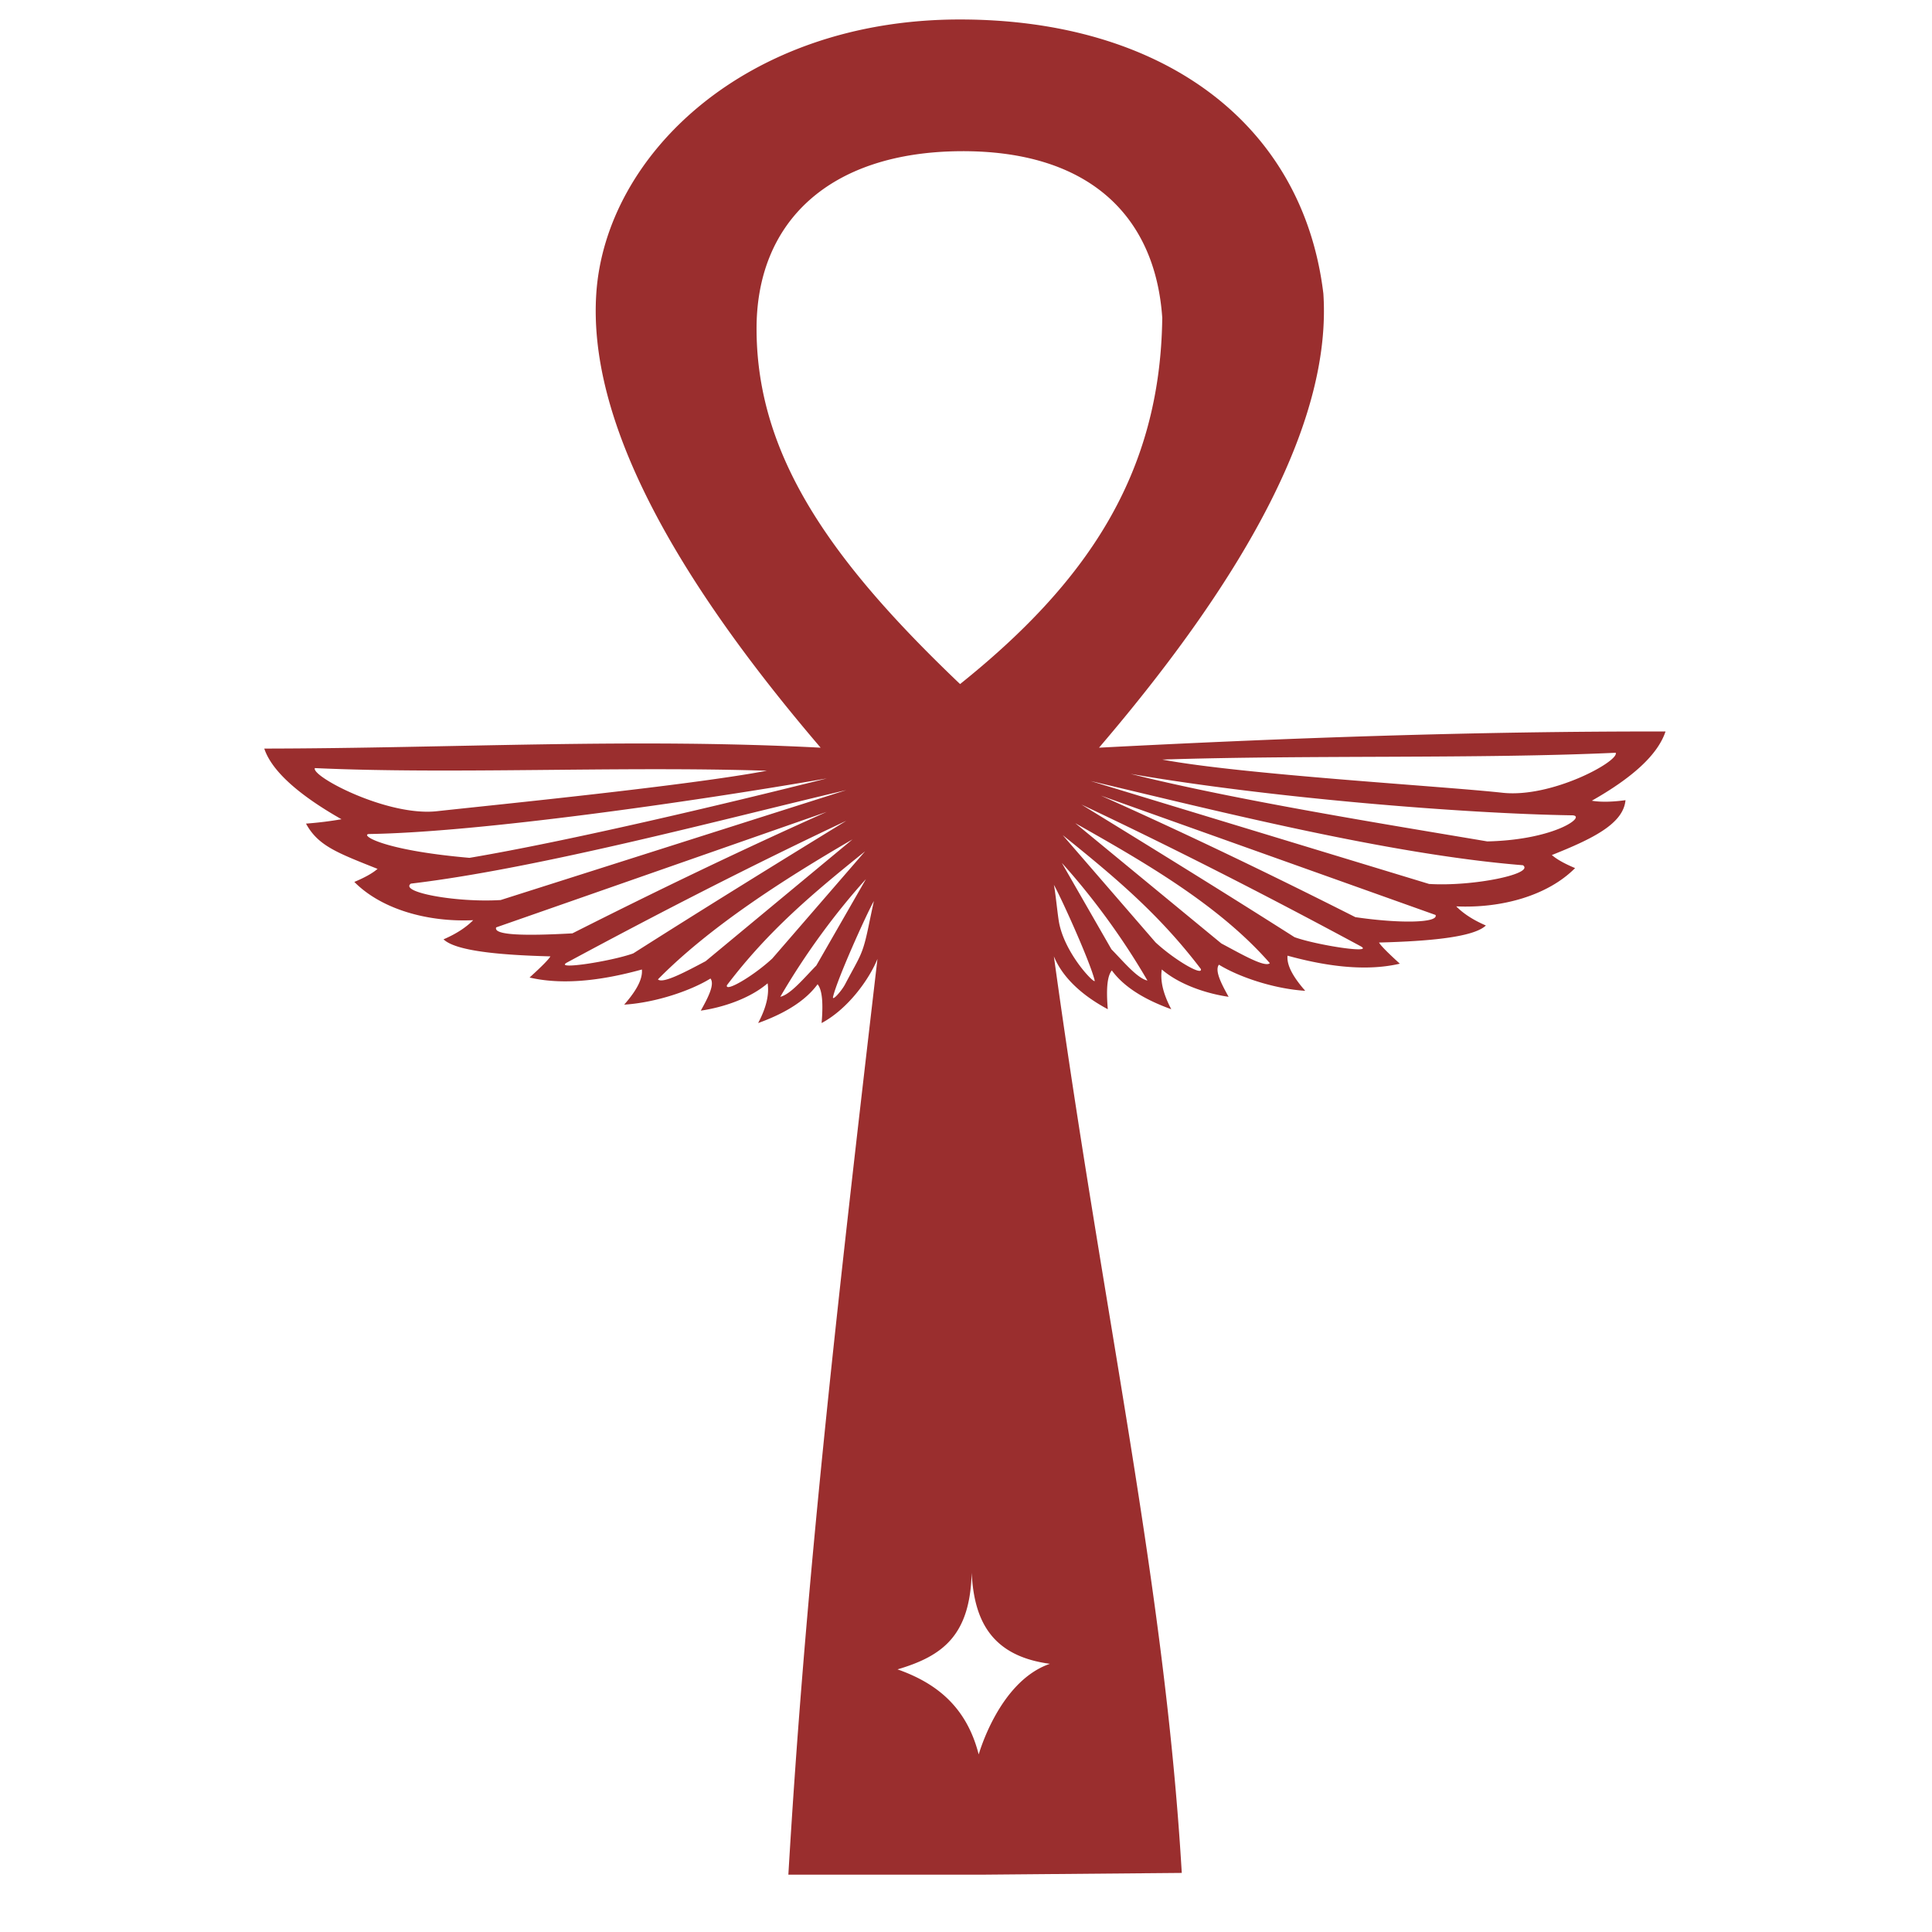 <?xml version="1.0" encoding="UTF-8"?>
<svg data-bbox="39.942 2.944 211.783 280.389" xmlns="http://www.w3.org/2000/svg" viewBox="0 0 292 292" fill-rule="evenodd" clip-rule="evenodd" stroke-linejoin="round" stroke-miterlimit="2" data-type="ugc">
    <g>
        <path d="M145.101 2.944c30.297 0 51.78 15.471 54.911 41.429 1.249 18.804-11.176 42.045-33.908 68.631 28.446-1.482 56.959-2.494 85.621-2.448-1.208 3.634-5.215 7.103-11.137 10.461 1.411.256 3.343.164 5.087-.079-.321 3.586-5.015 5.853-11.129 8.292.747.651 1.924 1.308 3.511 1.972-4.113 4.149-11.082 6.101-17.965 5.785 1.027 1.033 2.436 2.009 4.481 2.89-1.818 1.759-8.453 2.378-16.152 2.577.245.432 1.166 1.395 3.149 3.197-5.556 1.3-11.884.191-16.974-1.212-.17 1.704 1.253 3.682 2.673 5.311-4.931-.317-10.21-2.194-13.041-3.949-.689.894.423 2.99 1.464 4.855-3.296-.476-7.388-1.806-10.099-4.129-.243 1.587.119 3.522 1.431 6.005-4.41-1.584-7.303-3.565-8.983-5.862-.622.752-.901 2.489-.608 5.862-3.923-2.09-6.866-4.833-8.15-7.993 7.553 54.843 16.738 94.672 19.328 138.531l-30.006.263h-29.452c2.59-43.859 7.055-83.418 13.465-138.4-1.284 3.16-4.519 7.6-8.442 9.689.293-3.373.014-5.109-.608-5.862-1.68 2.298-4.573 4.278-8.982 5.862 1.312-2.482 1.673-4.417 1.431-6.005-2.711 2.323-6.803 3.653-10.1 4.129 1.041-1.864 2.154-3.961 1.464-4.855-2.831 1.756-8.11 3.633-13.041 3.95 1.42-1.629 2.844-3.607 2.673-5.312-5.09 1.404-11.417 2.513-16.974 1.212 1.983-1.801 2.904-2.765 3.15-3.196-7.7-.199-14.335-.819-16.152-2.577 2.045-.882 3.454-1.858 4.48-2.891-6.883.316-13.852-1.636-17.965-5.784 1.587-.664 2.764-1.322 3.512-1.972-6.114-2.44-8.99-3.486-10.813-6.842a55 55 0 0 0 5.363-.66c-5.922-3.357-10.464-7.045-11.672-10.679 28.662-.046 55.641-1.618 84.088-.136-22.732-26.586-35.157-49.827-33.908-68.631 1.389-20.92 22.582-41.429 54.945-41.429zm2.815 262.212c.005.095 3.019-11.032 10.768-13.691-9.026-1.195-11.476-6.781-11.826-13.77-.24 9.485-4.369 12.591-11.21 14.612 5.895 2.074 10.435 5.671 12.268 12.849m-15.841-128.974c-.246 1.152-.492 2.303-.728 3.455-.981 4.807-1.284 4.679-3.617 9.122-.545 1.038-1.993 2.639-1.822 1.896.606-2.633 4.935-12.254 6.167-14.473m-1.201-3.31-7.497 13.058c-1.862 1.896-3.878 4.361-5.443 4.725 3.819-6.585 8.46-12.834 12.94-17.783m-21.01 16.034c6.29-8.278 12.975-13.879 20.88-20.235l-14.025 16.203c-2.868 2.659-7.166 5.165-6.855 4.032m49.419-15.175c.246 1.151.571 4.685.806 5.838.982 4.807 5.532 9.377 5.361 8.635-.606-2.633-4.934-12.254-6.167-14.473m1.201-3.31 7.497 13.057c1.862 1.896 3.878 4.362 5.443 4.726-3.819-6.585-8.46-12.834-12.94-17.783m-61.045 17.602c.729.726 4.346-1.235 7.203-2.745l22.201-18.411c-10.529 6.111-21.679 13.306-29.404 21.156m82.055-1.568c-6.29-8.278-12.975-13.88-20.88-20.236l14.025 16.204c2.868 2.659 7.166 5.165 6.855 4.032m-95.756-1.003c14.034-7.564 28.088-14.76 42.172-21.401-10.851 6.663-21.652 13.333-32.2 20.044-3.317 1.204-12.242 2.581-9.972 1.357m106.181.12c-.728.726-4.468-1.466-7.325-2.976l-22.079-18.18c10.546 5.946 21.772 12.421 29.404 21.156m13.701-2.571c-14.034-7.564-28.088-14.76-42.172-21.401 10.851 6.663 21.652 13.333 32.2 20.043 3.318 1.205 12.242 2.582 9.972 1.358m-130.63-2.836 49.968-17.461c-12.942 5.777-25.741 11.944-38.447 18.364-7.216.401-11.99.294-11.521-.903m141.979-1.876L166.4 120.252c12.942 5.778 25.741 11.945 38.447 18.365 6.785.997 12.591.869 12.122-.328m-154.868-4.74c19.388-2.29 47.77-9.892 65.809-14.136l-52.242 16.618c-6.66.41-15.371-1.18-13.567-2.482m168.078-2.779c-20.562-1.643-47.311-8.486-65.349-12.73l51.159 15.559c6.659.411 15.994-1.526 14.19-2.829m-174.292-4.72c-1.636-.037 1.301 2.408 15.074 3.604 14.882-2.514 38.272-8.047 53.997-12.001-20.766 3.597-52.686 8.141-69.071 8.397m181.616-2.825c2.525-.058-2.216 3.706-12.714 3.945-14.882-2.514-38.185-6.254-53.91-10.208 20.766 3.597 50.239 6.007 66.624 6.263m-189.917-7.136c-.576 1.252 10.967 7.336 18.446 6.517 9.235-1.012 37.805-3.847 49.872-6.115-22.188-.717-47.678.549-68.318-.402m196.61-2.318c.576 1.253-9.632 6.865-17.111 6.046-9.234-1.012-39.355-2.749-51.422-5.016 22.187-.718 47.893-.079 68.533-1.03m-99.091-10.381c-19.287-18.384-30.612-34.215-30.757-53.363-.165-16.439 10.965-27.022 30.757-27.174 19.438-.15 29.5 9.754 30.558 25.174-.282 23.751-11.56 40.14-30.558 55.363" fill="#9a2e2e"/>
    </g>
</svg>
